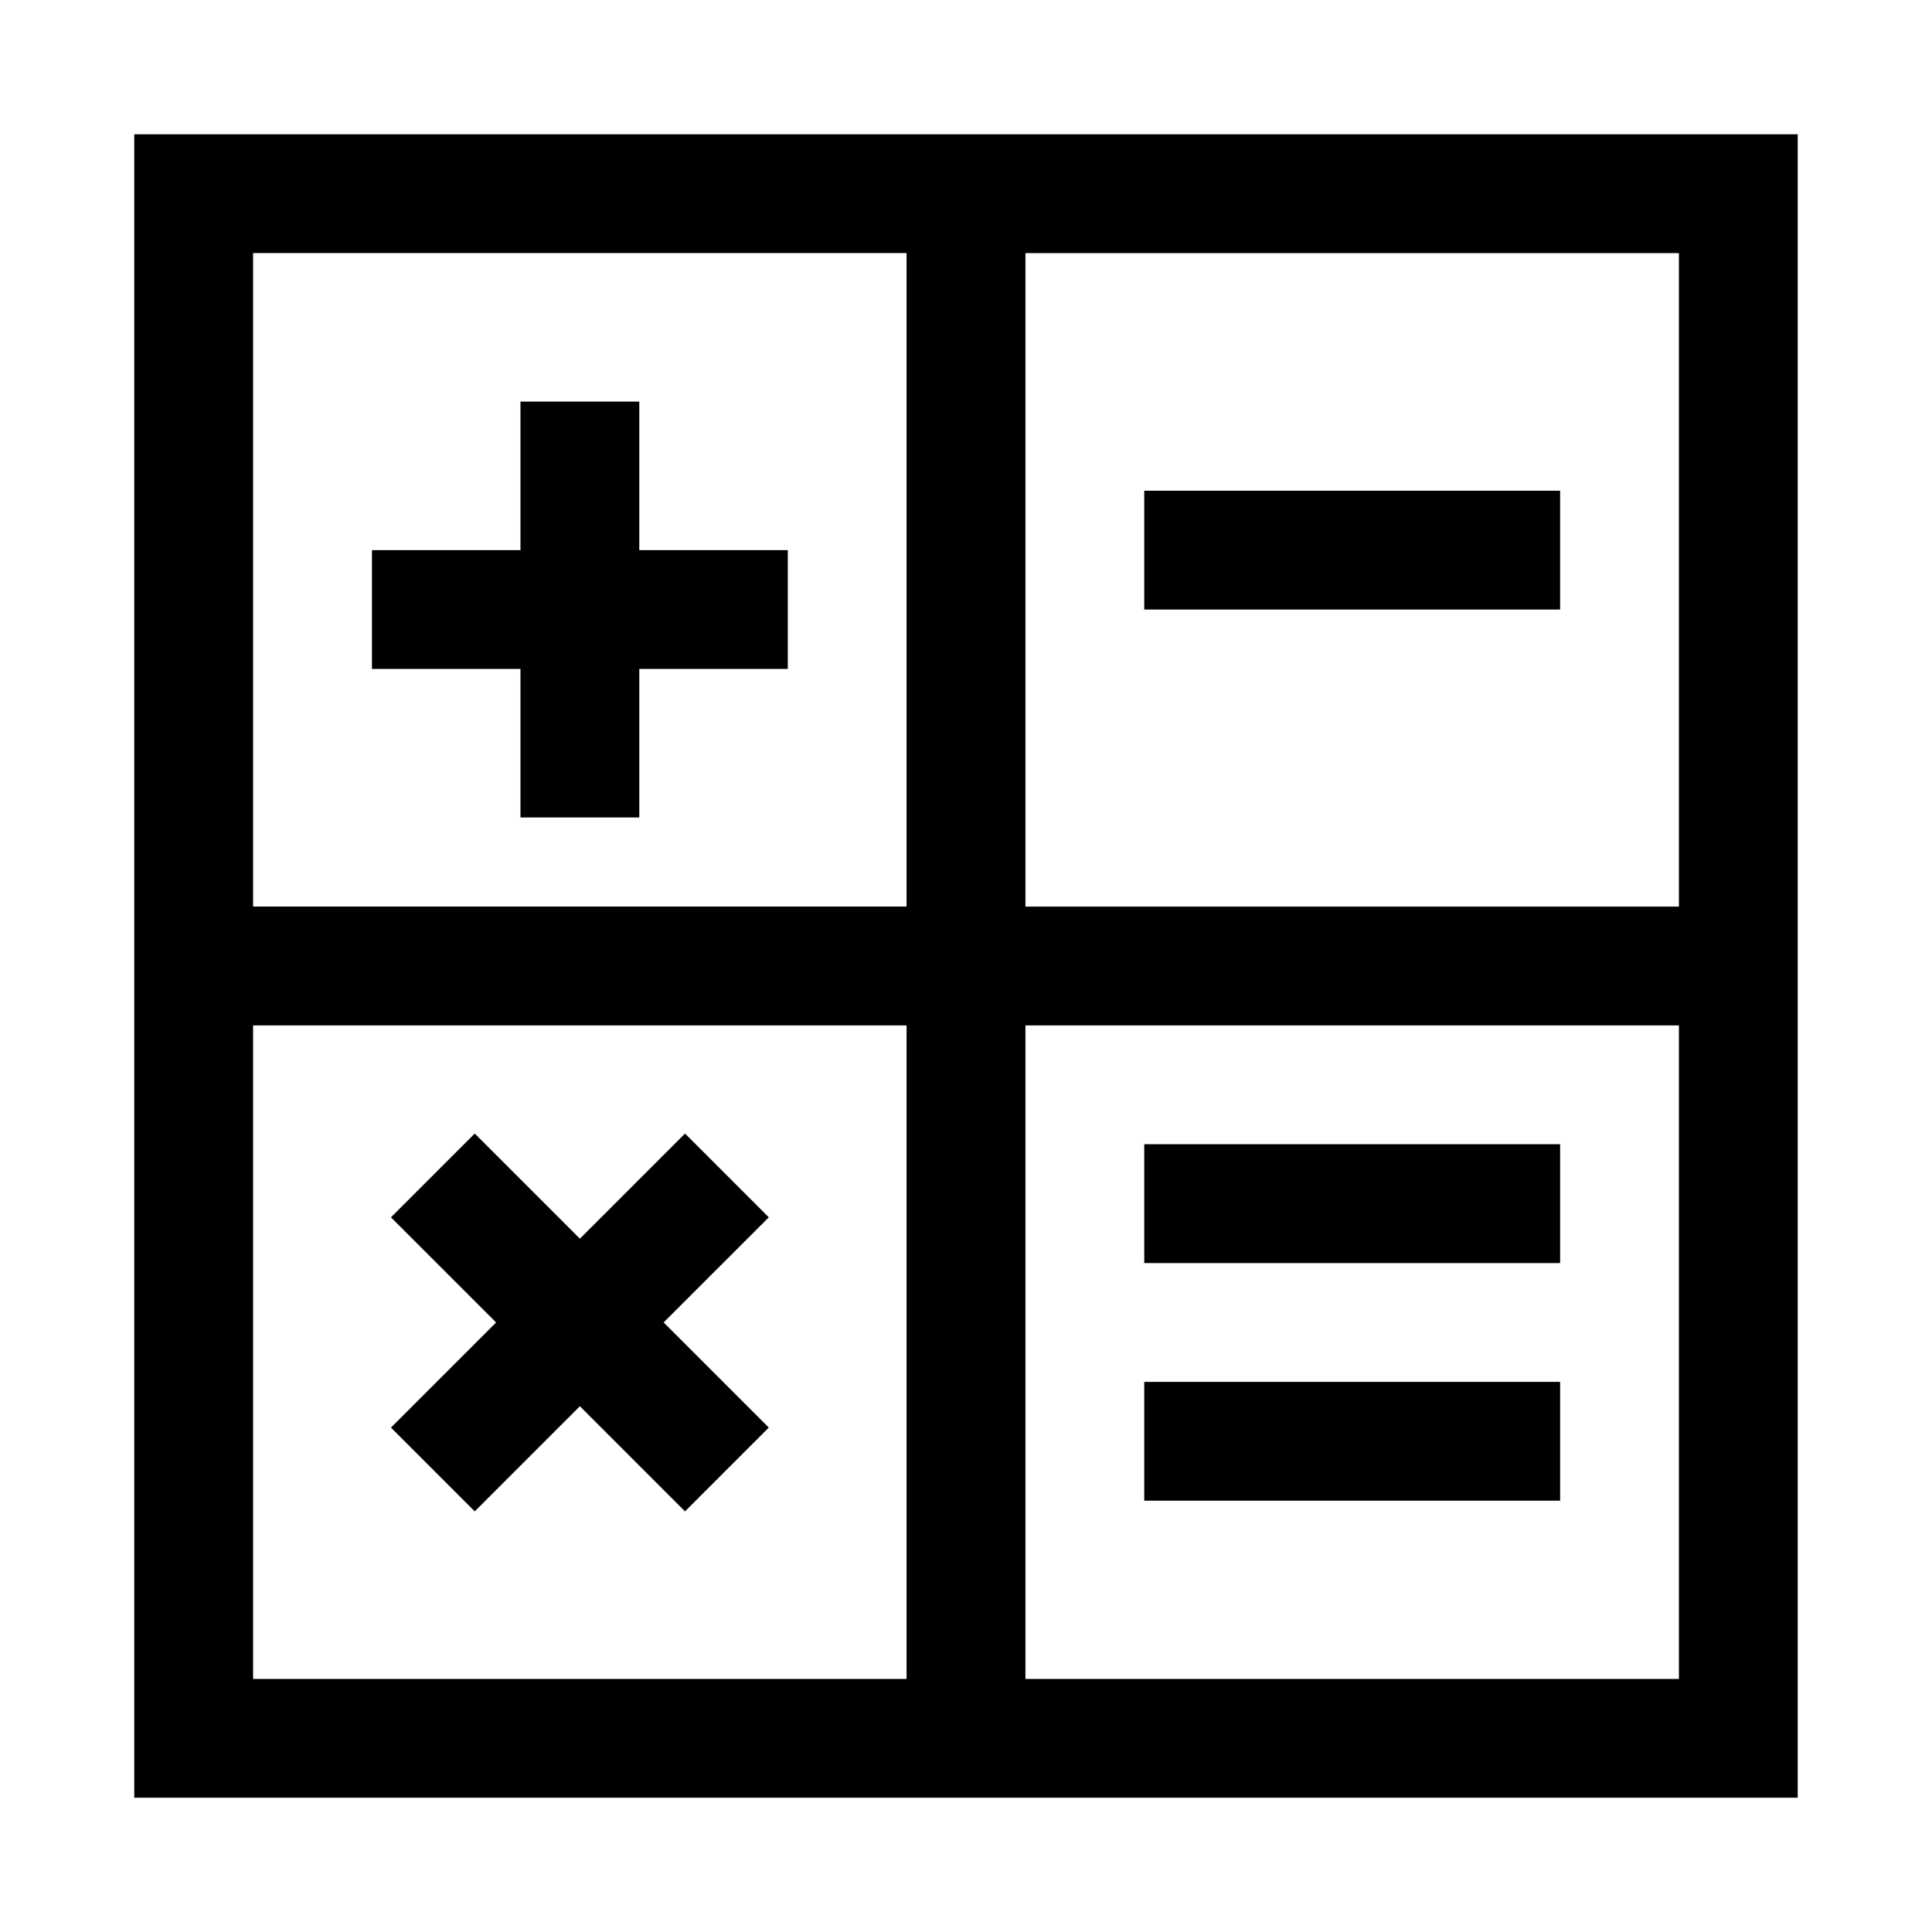 <?xml version="1.0" encoding="UTF-8"?>
<!-- Uploaded to: SVG Repo, www.svgrepo.com, Generator: SVG Repo Mixer Tools -->
<svg fill="#000000" width="800px" height="800px" version="1.1" viewBox="144 144 512 512" xmlns="http://www.w3.org/2000/svg">
 <path d="m415.74 179.58h-236.16v440.83h440.83v-440.83zm-204.67 31.488h173.18v173.18h-173.18zm0 377.86v-173.18h173.18v173.18zm377.86 0h-173.18v-173.18h173.18zm-173.18-204.67v-173.18h173.18v173.18zm31.488-110.21h110.21v31.488h-110.21zm-133.82 15.742h39.359v31.488h-39.359v39.359h-31.488v-39.359h-39.359v-31.488h39.359v-39.359h31.488zm244.03 188.93h-110.21v-31.488h110.21zm-209.71-12.121-27.867 27.863 27.867 27.867-22.199 22.199-27.863-27.867-27.867 27.867-22.199-22.199 27.867-27.867-27.867-27.863 22.199-22.199 27.867 27.867 27.867-27.867zm209.71 75.098h-110.21v-31.488h110.21z"/>
</svg>
